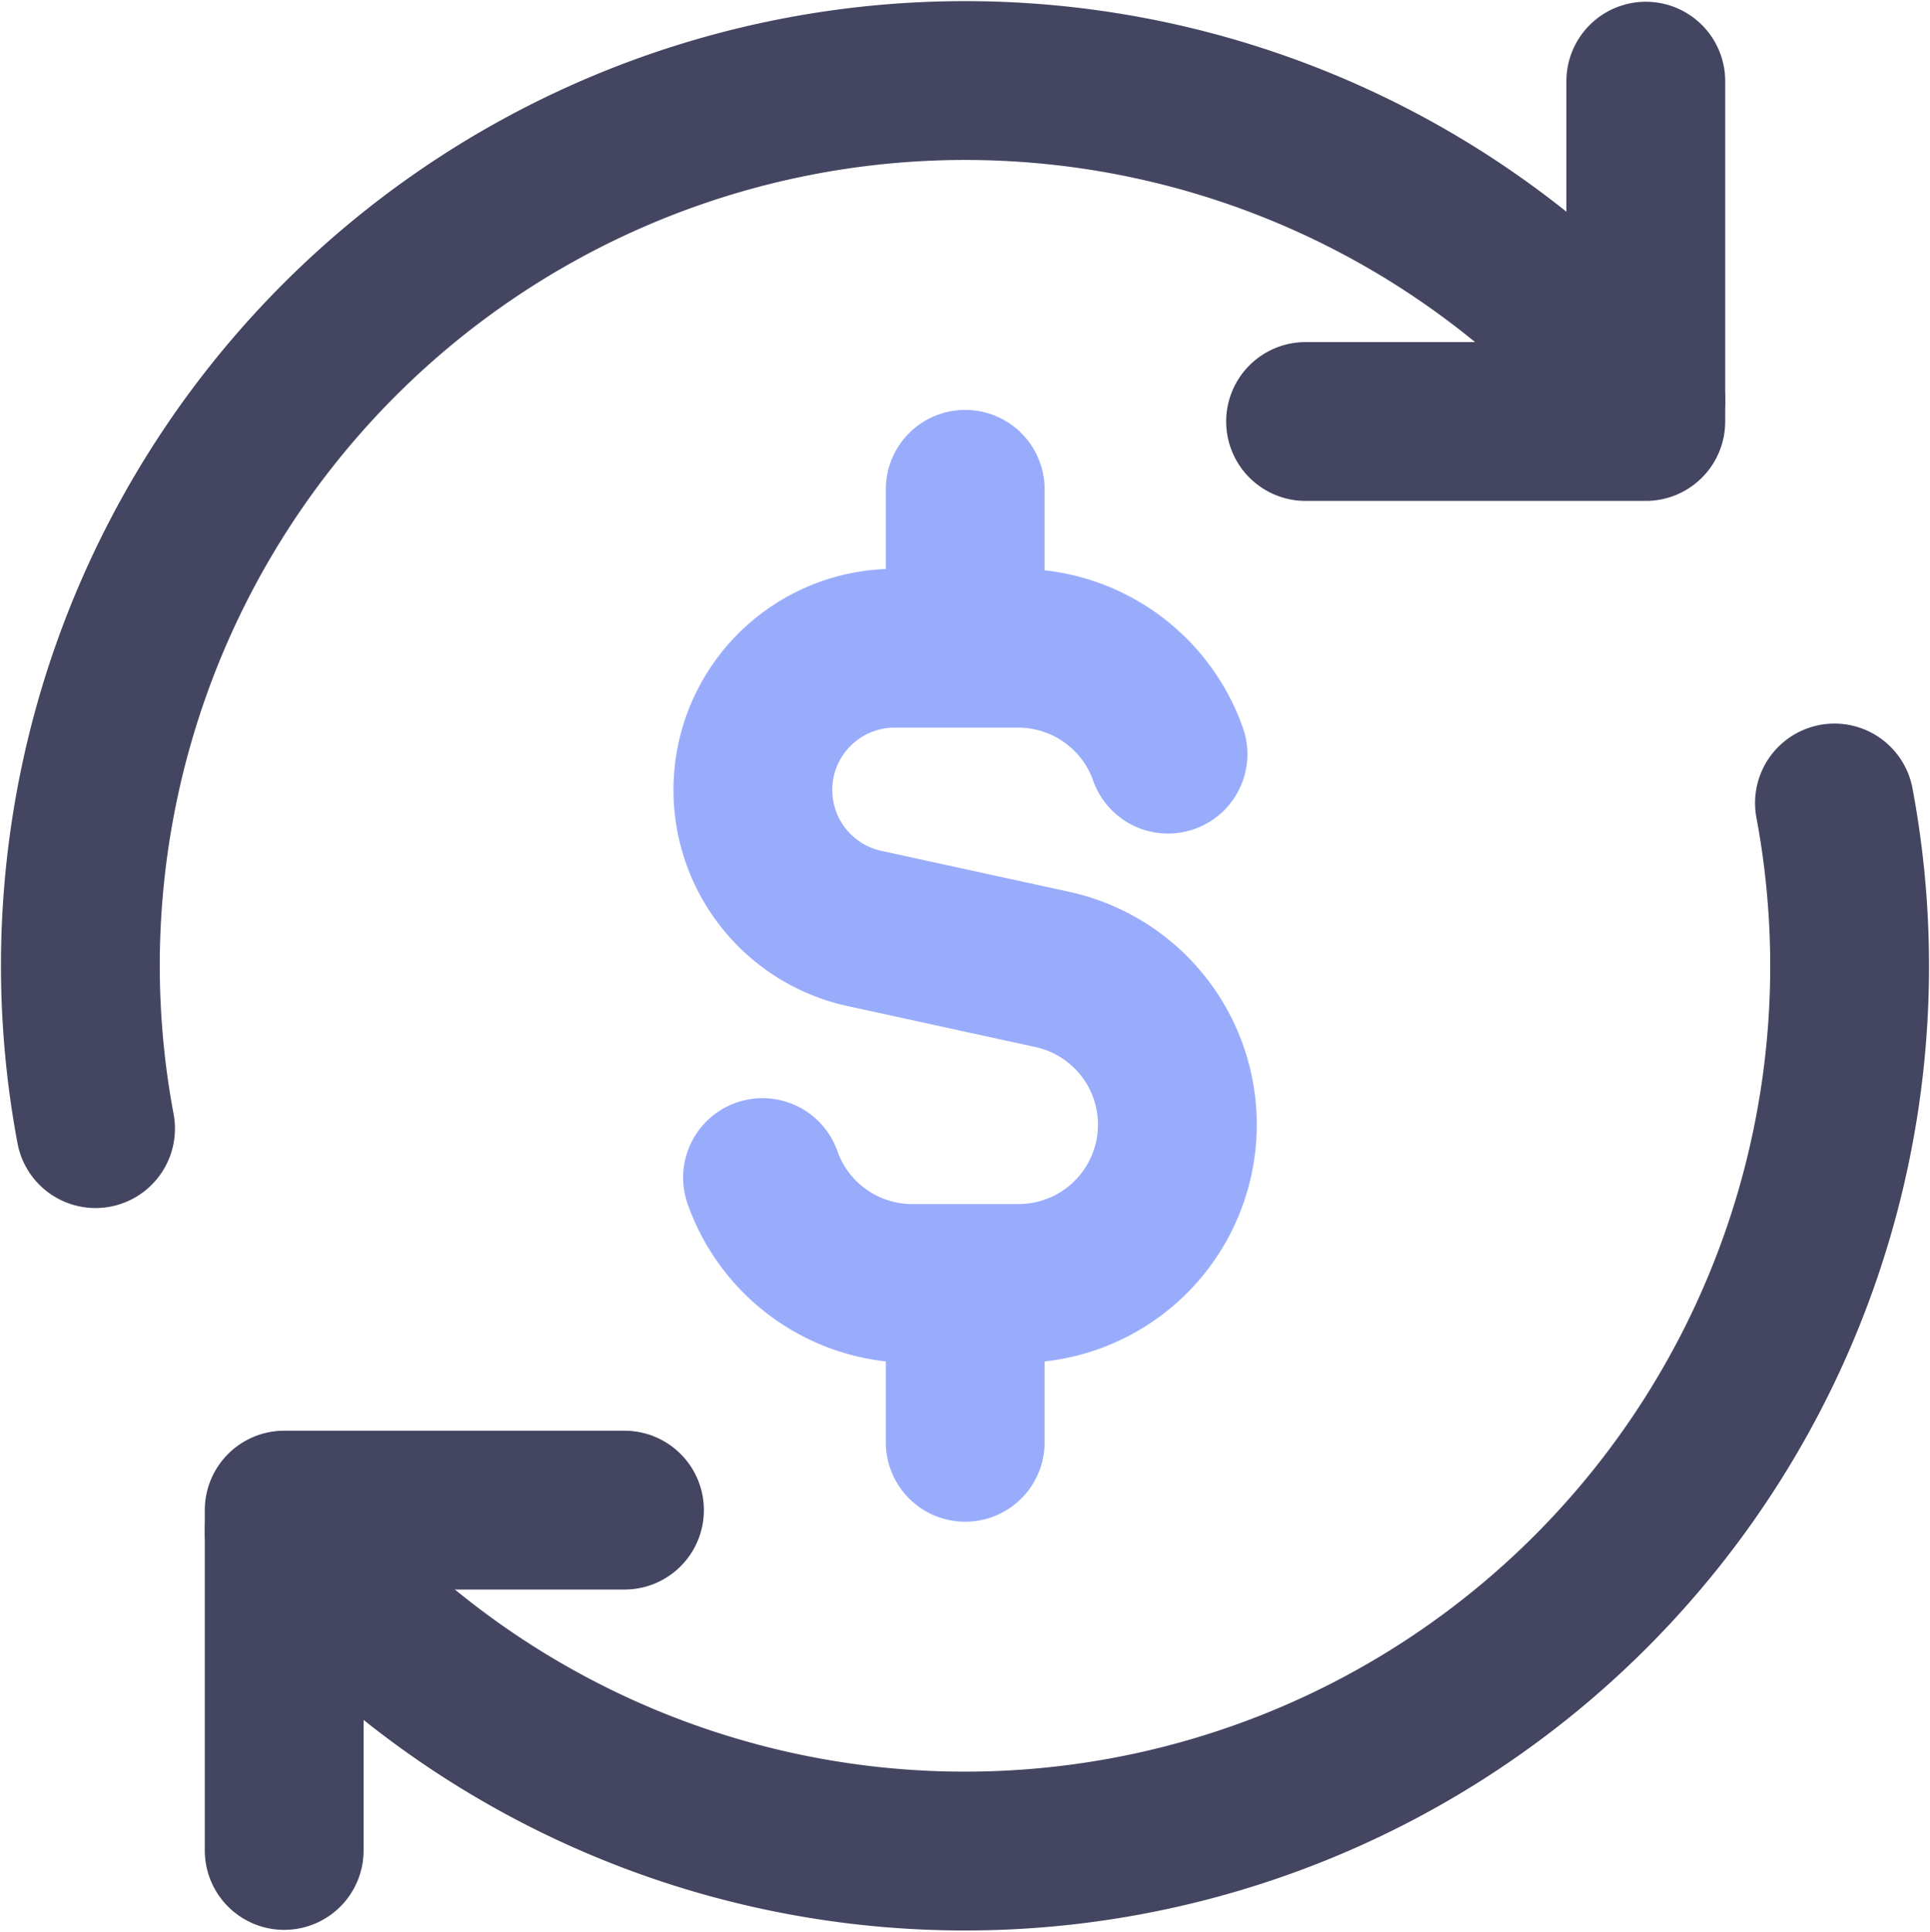 <svg xmlns="http://www.w3.org/2000/svg" width="36.462" height="36.485" viewBox="0 0 36.462 36.485">
  <g id="Group_93" data-name="Group 93" transform="translate(3240.517 3595.097)">
    <g id="Icon_streamline-subscription-cashflow" data-name="Icon streamline-subscription-cashflow" transform="translate(-3240.286 -3594.855)">
      <path id="Path_217" data-name="Path 217" d="M5.138,34.709V28.281h6.429" fill="none" stroke="#434561" stroke-linecap="round" stroke-linejoin="round" stroke-width="3"/>
      <path id="Path_246" data-name="Path 246" d="M21.474,13.647a3,3,0,0,0-2.829-2H16.323a2.677,2.677,0,0,0-.573,5.295l3.536.771a3,3,0,0,1-.643,5.932h-2a3,3,0,0,1-2.829-2m3.829-10v-3m0,18v-3" transform="translate(0.361 0.355)" fill="none" stroke="#99acfc" stroke-linecap="round" stroke-linejoin="round" stroke-width="3"/>
      <path id="Path_218" data-name="Path 218" d="M34.426,14.925A16.714,16.714,0,0,1,5.138,28.682M1.574,21.075A16.714,16.714,0,0,1,30.862,7.318" fill="none" stroke="#434561" stroke-linecap="round" stroke-linejoin="round" stroke-width="3"/>
      <path id="Path_219" data-name="Path 219" d="M30.862,1.291V7.719H24.434" fill="none" stroke="#434561" stroke-linecap="round" stroke-linejoin="round" stroke-width="3"/>
    </g>
  </g>
</svg>
